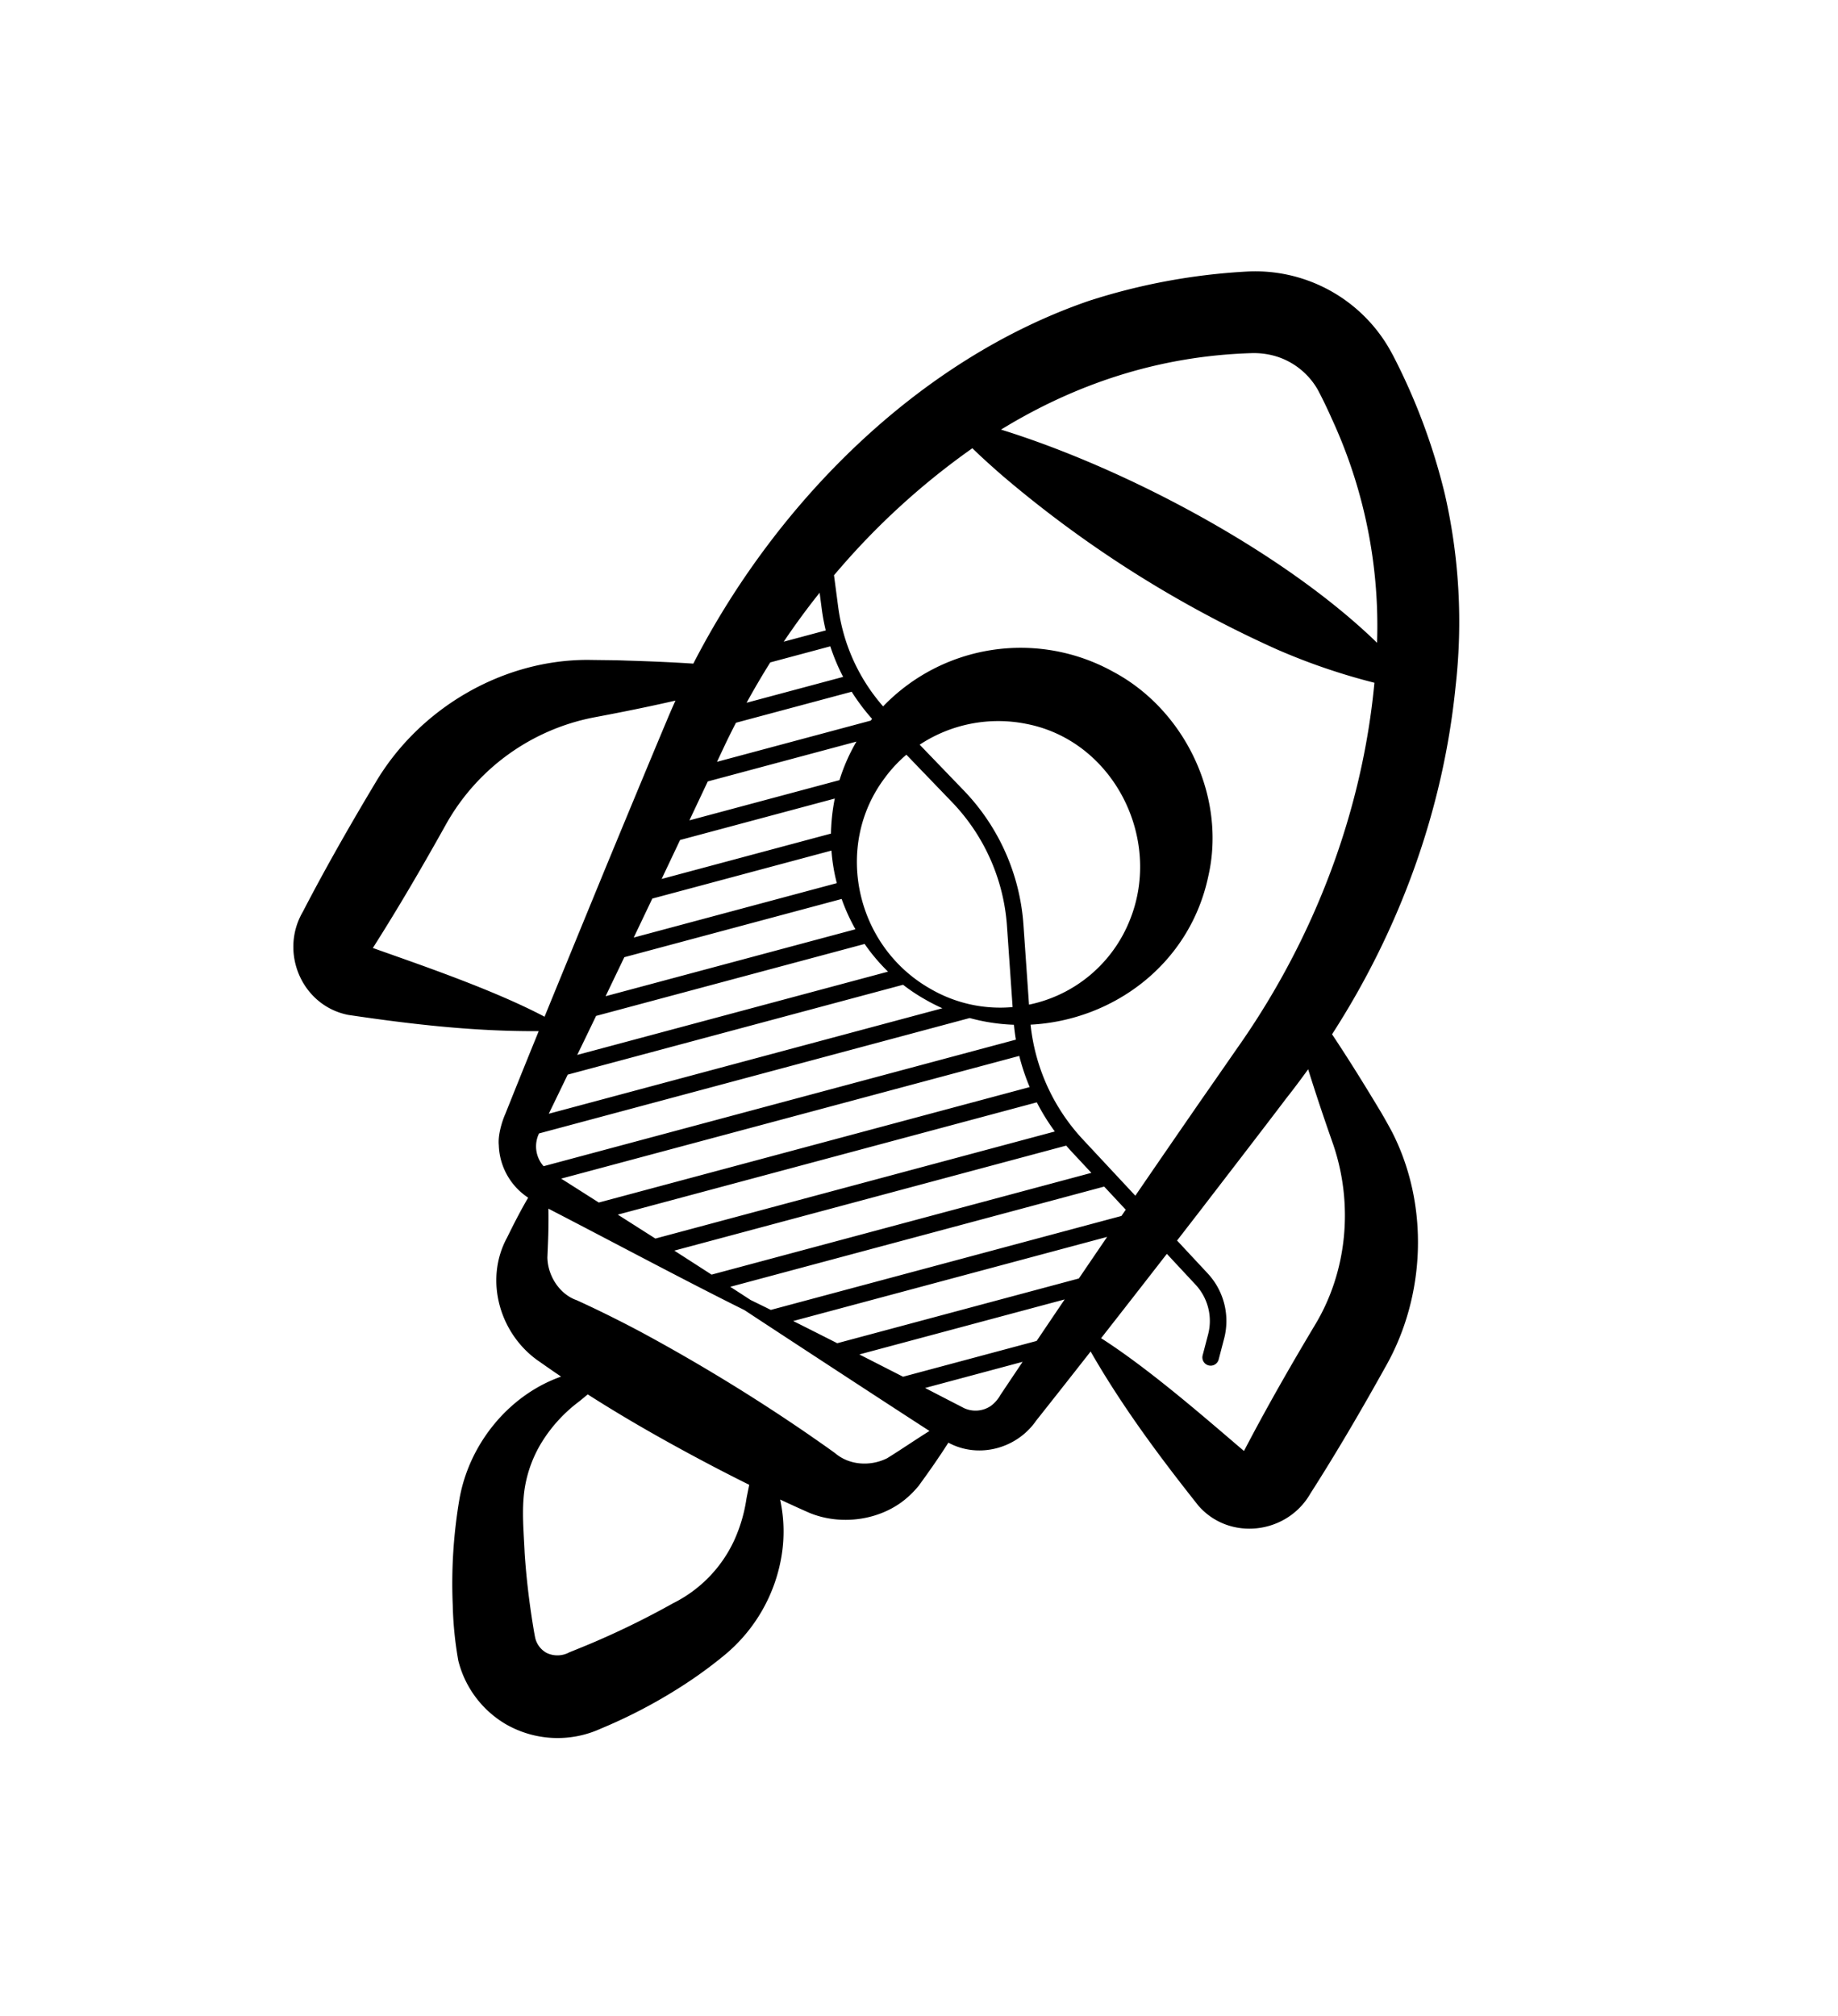 <svg xmlns="http://www.w3.org/2000/svg" width="531.615" height="583.074" viewBox="0 0 531.615 583.074"><path id="rocket" d="M337.59,261.329c-.23-23.539-12.531-46.685-32.228-59.484-1.6-1.015-4.9-2.979-6.553-3.87-7.511-4.158-15.022-8.182-22.686-11.975,1.772-35.811-4.493-72.073-19.4-105.077a165.663,165.663,0,0,0-30.475-46.541A178.519,178.519,0,0,0,193.406,7.259c-1.121-.709-2.922-1.772-4.072-2.347a44.786,44.786,0,0,0-44.96,2.433,180.393,180.393,0,0,0-35.16,30.044C74.9,76.793,59.981,133.278,62.529,185.529c-5.834,2.874-11.583,5.892-17.331,8.986-3.047,1.6-6.4,3.545-9.417,5.212C14.12,212.076.363,236.362.123,261.319c-.23,14.2-.172,28.616.479,42.814-.077,13.623,13.345,23.692,26.269,19.295,17.245-6.812,34.01-14.073,50.076-23.491.929,6.735,1.82,13.125,2.625,18.739l.987,6.869c.259,2.443,1.236,6.457,2.874,8.718a18.9,18.9,0,0,0,14.955,8.919c-.029,4.359.192,8.651.489,13,.316,14.083,12.33,25.608,26.4,26.461.8.086,3.506.3,4.292.374.977.077,1.945.144,2.922.22-.153.182-.3.374-.45.556-10.184,12.359-12.761,30.188-7.147,45.19a145.54,145.54,0,0,0,13.5,27.122,104.794,104.794,0,0,0,9.465,13.163,29.671,29.671,0,0,0,21,9.025,30.035,30.035,0,0,0,24.478-12.589,149.715,149.715,0,0,0,14.14-22.293,127.22,127.22,0,0,0,6.237-14.035,47.138,47.138,0,0,0-.287-33.723,43.246,43.246,0,0,0-7.262-12.138c-.326-.393-.661-.776-1-1.169,3.1-.268,6.2-.556,9.283-.9,10.308-1.38,19.745-9.1,22.6-19.007a27.519,27.519,0,0,0,.824-3.564c.546-5.058.977-10.05,1.2-15.1,9.906-.278,17.992-8.364,18.8-18.174q1.854-12.56,3.65-25.235c15.836,9.2,32.343,16.335,49.319,23.041,12.924,4.407,26.346-5.691,26.269-19.295.651-14.169.709-28.6.479-42.786ZM157.3,27.128a22.438,22.438,0,0,1,7.147-2.932,20.988,20.988,0,0,1,14.926,2.443c2.6,1.638,5.2,3.411,7.674,5.221A142.871,142.871,0,0,1,230.779,81.43c-36.53-9.236-88.331-7.339-125.023.987C117.779,60.276,134.573,41.211,157.3,27.128ZM83.913,149.507l2.893,3.775a59.391,59.391,0,0,0,4.091,4.781l-8.9,8.9Q82.6,158.182,83.913,149.507ZM81.623,174.1l12.713-12.713a58.881,58.881,0,0,0,7.636,5.8L81.527,187.627Q81.383,180.873,81.623,174.1Zm-58.248,129c.6-13.853.651-27.908.441-41.751a62.646,62.646,0,0,1,21.536-47.93c6.131-5.26,12.157-10.567,18.049-16.047.211,2.06.431,4.11.7,6.141,1.475,11.736,4.464,34.46,6.055,46.436,1.744,12.9,4.024,29.852,6.17,45.535C59.311,296.125,36.461,300.714,23.375,303.1ZM82.226,201.586c-.2-2.472-.345-4.943-.469-7.415l24.5-24.5a60.5,60.5,0,0,0,9.044,3.851c-.029.211-.067.422-.1.632L82.658,206.7c-.153-1.868-.3-3.583-.431-5.116Zm.958,11.362,31.481-31.481a53.46,53.46,0,0,0,1.322,12.11L84.21,225.355C83.865,221.12,83.51,216.876,83.185,212.948Zm1.533,18.672,32.755-32.755a55.834,55.834,0,0,0,3.2,7.607c.287.584.594,1.159.91,1.724l-35.849,35.85C85.426,240.358,85.082,236.085,84.717,231.62Zm1.514,18.691,37.928-37.928a53.337,53.337,0,0,0,6.055,7.377l-43,43C86.873,258.445,86.547,254.278,86.231,250.312Zm61.1-67.512A57.418,57.418,0,0,1,179,205.84l13.173,19.544a40.089,40.089,0,0,1-23.318,7.31c-24.717.163-44.836-21.623-41.847-46.187a38.82,38.82,0,0,1,2.06-8.977Zm-16.382-9.7a41.211,41.211,0,0,1,23.788-20.665c24.152-8.3,50.6,8.958,54.2,34.077a40.065,40.065,0,0,1-13.01,35.888l-12.962-19.228A62.216,62.216,0,0,0,148.656,178.2ZM87.7,269.041l46.014-46.014a55.717,55.717,0,0,0,7.837,5.595l-52.9,52.9C88.329,277.318,88.013,273.141,87.7,269.041Zm1.418,18.787,56.859-56.859a54.159,54.159,0,0,0,9.868,3.554L90.035,300.33C89.738,296.211,89.431,292.024,89.115,287.828ZM90.5,306.644l71.009-71.009a52.075,52.075,0,0,0,7.339.489,57.288,57.288,0,0,0,5.9-.287L91.414,319.175C91.127,315.151,90.82,310.965,90.5,306.644Zm7.2,26.423a8.628,8.628,0,0,1-5.882-7.549l91.185-91.185a55.37,55.37,0,0,0,12.052-4.714q1.265,1.768,2.644,3.449Zm103.2-96.416a62.484,62.484,0,0,0,7.118,6.3l-91.233,91.233c-4.9-.211-9.513-.412-12.886-.546ZM142.65,335.308l82.975-82.975c.594.2,1.188.4,1.792.594l8.459,2.587-80.417,80.417q-6.409-.316-12.809-.623Zm-6.486-.287c-3.66-.153-8.21-.354-12.876-.556l88.723-88.723a61.189,61.189,0,0,0,8.728,4.694Zm57.185,88.772c-3.957,6.639-8.249,13.135-12.828,19.362-1.887,2.6-4.062,5.375-6.055,7.923a7.211,7.211,0,0,1-5.614,3.458,6.719,6.719,0,0,1-4.991-2.06c-1.016-1.13-2.108-2.5-3.094-3.7-4.187-5.193-8.172-10.538-11.88-16.1-3.353-5.26-7.1-10.433-9.35-16.239a36.406,36.406,0,0,1-2.366-14.284,42.965,42.965,0,0,1,3.506-15.415c.364-.968.719-1.935,1.083-2.9,9.025.412,18.069.489,27.1.335,8.785-.153,17.618-.479,26.423-1.044.431,1.293.862,2.587,1.312,3.87a44.9,44.9,0,0,1,2.97,12.339A38.2,38.2,0,0,1,193.349,423.792Zm32.669-67.321c-2.932,4.512-8.421,7.291-13.738,6.323-2.424-.278-7.31-.671-9.753-.881a530.371,530.371,0,0,0-56.141-1.408c-6.984.23-14.006.671-20.971,1.332-5.164,1.006-10.807-1.887-13.556-6.448-1.312-2.491-2.635-5.087-4.014-7.549-.91-1.619-1.83-3.229-2.8-4.838.575-.029,1.083-.048,1.37-.057,19-.891,43.562-1.686,62.416-2.884,2.194.153,46.809,2.673,63.815,3.516C230.377,347.849,228.3,352.208,226.018,356.471Zm19.189-32.18a9.886,9.886,0,0,1-.843,4.206,7.887,7.887,0,0,1-6.3,4.349s-9.6.46-12.742.6l20.655-20.655c-.259,3.851-.517,7.693-.766,11.5Zm1.265-18.768-28.291,28.291c-4.436.23-9.245.479-14.169.738l43.475-43.476Q246.97,298.333,246.472,305.523Zm1.542-21.747-51.159,51.159c-4.828.268-9.647.536-14.246.814l66.478-66.478Q248.541,276.528,248.014,283.776Zm1.629-21.824L175.4,336.2c-2.29.144-4.483.3-6.543.441-2.318-.134-4.637-.249-6.955-.364L241.068,257.1l8.737,2.673c-.057.719-.105,1.447-.163,2.175Zm4.876-60.461c-.316,3.631-1.255,15.185-1.6,19.007-.92,11.286-1.839,22.8-2.73,34.384l-21.364-6.534a57.476,57.476,0,0,1-29.613-21.163c19.917-12.9,31.146-37.938,23.079-62.809-6.907-22.59-29.91-38.35-53.439-37.536a55.188,55.188,0,0,0-52.6,41.952,54.148,54.148,0,0,1-20.243-12.368.168.168,0,0,0-.038-.048c-.019-.019-.038-.029-.057-.048A55.494,55.494,0,0,1,90.6,150.36l-5.614-7.31c.163-.872.316-1.734.489-2.606a211.246,211.246,0,0,1,15.8-49.214c3.679.929,7.367,1.705,11.046,2.433a331.985,331.985,0,0,0,94.213,3.919,182.263,182.263,0,0,0,29.364-5.758c15.635,34.106,21.738,72.312,18.624,109.666Zm7.7,94.031q2.17-15.333,4.273-30.638l11.6,3.554a15.4,15.4,0,0,1,10.4,10.711l1.638,5.969a2.394,2.394,0,0,0,4.618-1.265l-1.638-5.969a20.186,20.186,0,0,0-13.623-14.026l-12.359-3.784c.45-3.344.91-6.7,1.36-10.021,1.2-9.063,4.33-32.487,5.413-41.272q.762-5.274,1.293-10.567c5.6,5.183,11.333,10.222,17.149,15.214,13.729,12.014,21.92,29.766,21.537,47.93-.211,13.844-.163,27.888.441,41.751C301.491,300.762,279.1,296.269,262.222,295.521Z" transform="translate(239.148 0) rotate(30)"></path></svg>